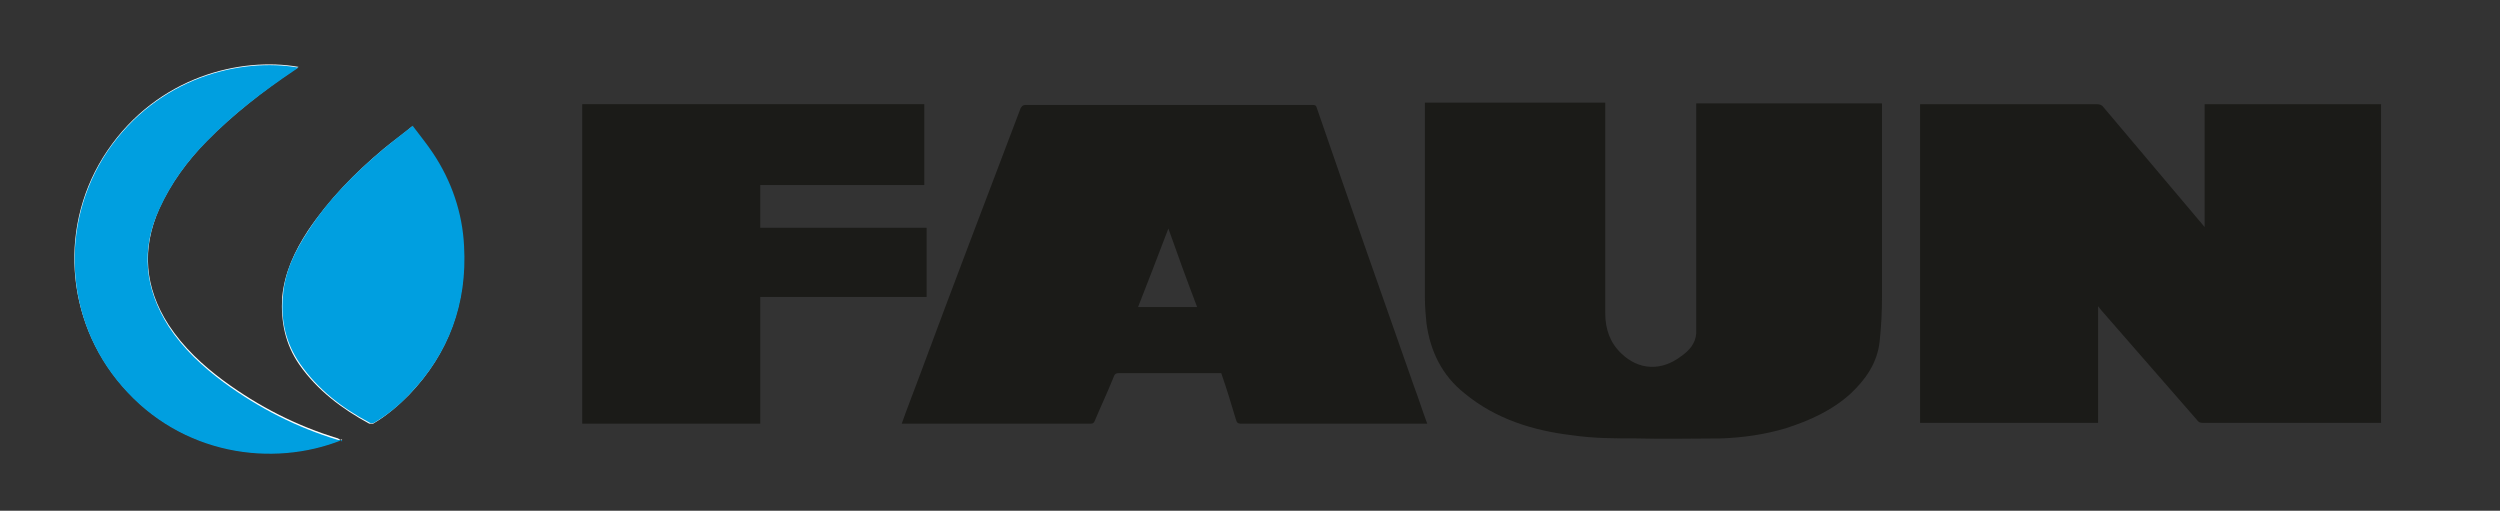<?xml version="1.0" encoding="UTF-8"?>
<svg id="Calque_1" xmlns="http://www.w3.org/2000/svg" version="1.1" viewBox="0 0 321.6 65.7">
  <rect x="0" y="0" width="321.6" height="65.7" fill="#333333" stroke="none"/>
  <!-- Generator: Adobe Illustrator 29.3.1, SVG Export Plug-In . SVG Version: 2.1.0 Build 151)  -->
  <defs>
    <style>
      .st0 {
        fill: #1b1b18;
      }

      .st1 {
        fill: #009fe0;
      }

      .st2 {
        fill: #fdfdfd;
      }
    </style>
  </defs>
  <g>
    <path class="st2" d="M53.1,16.2c-1.3,1.1-2.6,2-3.8,3-3.7,3.1-7,6.5-9.7,10.5-1.7,2.6-3,5.4-3.3,8.5-.2,3.2.4,6.1,2.2,8.7,2.3,3.3,5.5,5.7,9,7.6.1,0,.4,0,.5,0,1.7-1,3.2-2.3,4.6-3.7,5.1-5.3,7.4-11.7,7-19-.3-4.4-1.6-8.4-4-12-.8-1.2-1.7-2.2-2.6-3.5h0ZM44,56.6c-.2,0-.4-.1-.5-.2-5.3-1.6-10.2-4.1-14.7-7.4-2.7-2-5.2-4.3-7.1-7.2-3.1-4.8-3.5-9.8-1.2-15,1.5-3.3,3.6-6.1,6.1-8.7,3.4-3.4,7.2-6.4,11.2-9.1.2-.1.3-.2.6-.4-7.4-1.3-18.1,1.2-24.6,10.8-6.3,9.3-5.5,21.7,1.9,30.2,7.6,8.8,19.3,10.5,28.3,6.9Z"/>
    <path class="st1" d="M53.1,16.2c.9,1.2,1.8,2.3,2.6,3.5,2.4,3.6,3.8,7.7,4,12,.4,7.3-1.9,13.7-7,19-1.4,1.5-2.9,2.7-4.6,3.7-.1,0-.4.1-.5,0-3.6-1.9-6.7-4.3-9-7.6-1.8-2.6-2.5-5.5-2.2-8.7.2-3.2,1.6-5.9,3.3-8.5,2.6-4,6-7.4,9.7-10.5,1.2-1,2.4-1.9,3.8-3h0Z"/>
    <path class="st1" d="M44,56.6c-9,3.6-20.7,1.9-28.3-6.9-7.4-8.5-8.1-20.9-1.9-30.2,6.5-9.6,17.2-12.1,24.6-10.8-.2.1-.4.3-.6.4-4,2.7-7.8,5.6-11.2,9.1-2.5,2.5-4.6,5.4-6.1,8.7-2.4,5.2-1.9,10.2,1.2,15.1,1.9,2.9,4.4,5.2,7.1,7.2,4.5,3.3,9.4,5.8,14.7,7.4.2,0,.3,0,.5.2Z"/>
  </g>
  <g>
    <path class="st0" d="M306.3,13.4v41c-.1,0-.3,0-.4,0h-22.5c-.4,0-.6-.1-.8-.4-4.1-4.7-8.2-9.4-12.3-14.1-.1-.1-.2-.3-.4-.5v15h-22.9V13.4h.5c7.4,0,14.8,0,22.2,0,.4,0,.7.1.9.4,4.3,5.1,8.6,10.2,13,15.4v-15.8c.1,0,.3,0,.4,0h22c0,0,.1,0,.2,0Z"/>
    <path class="st0" d="M218.2,13.3h23.9v.5c0,8.2,0,16.4,0,24.5,0,1.9-.1,3.7-.3,5.6-.3,2.8-1.8,4.9-3.7,6.7-2.4,2.2-5.3,3.5-8.4,4.5-2.7.8-5.5,1.2-8.3,1.3-3.6,0-7.3.1-10.9,0-2.7,0-5.5,0-8.2-.4-5.1-.6-9.9-2.1-13.9-5.4-2.9-2.3-4.4-5.4-4.9-9-.1-1.1-.2-2.1-.2-3.2,0-8.2,0-16.4,0-24.6v-.6h23.2v27.1c0,2,.6,3.8,2.1,5.2,2.2,2.1,5.1,2.3,7.7.3,1-.7,1.8-1.6,1.9-2.9,0-.2,0-.3,0-.5V13.3h0Z"/>
    <path class="st0" d="M97.8,54.5h-22.9V13.4h44v10.4h-21.1v5.5h21.4v8.9h-21.4v16.2h0Z"/>
  </g>
  <path class="st0" d="M181.9,49.7c-4.2-11.9-8.4-23.9-12.5-35.8-.1-.4-.3-.4-.6-.4h-36.8c-.4,0-.5.1-.7.4-4.4,11.6-8.8,23.1-13.1,34.7-.7,1.9-1.5,3.9-2.2,5.9.1,0,.2,0,.2,0h24.1c.3,0,.4-.1.5-.3.8-1.9,1.7-3.8,2.5-5.8.1-.3.3-.4.6-.4,4.2,0,8.5,0,12.8,0h.4c.7,2,1.3,4,1.9,6,.1.4.3.5.6.5,7.8,0,15.7,0,23.5,0h.5c-.6-1.6-1.1-3.2-1.7-4.8h0ZM146.4,39.5c1.3-3.3,2.6-6.7,3.9-10.1,1.2,3.4,2.4,6.7,3.7,10.1h-7.6Z"/>
</svg>